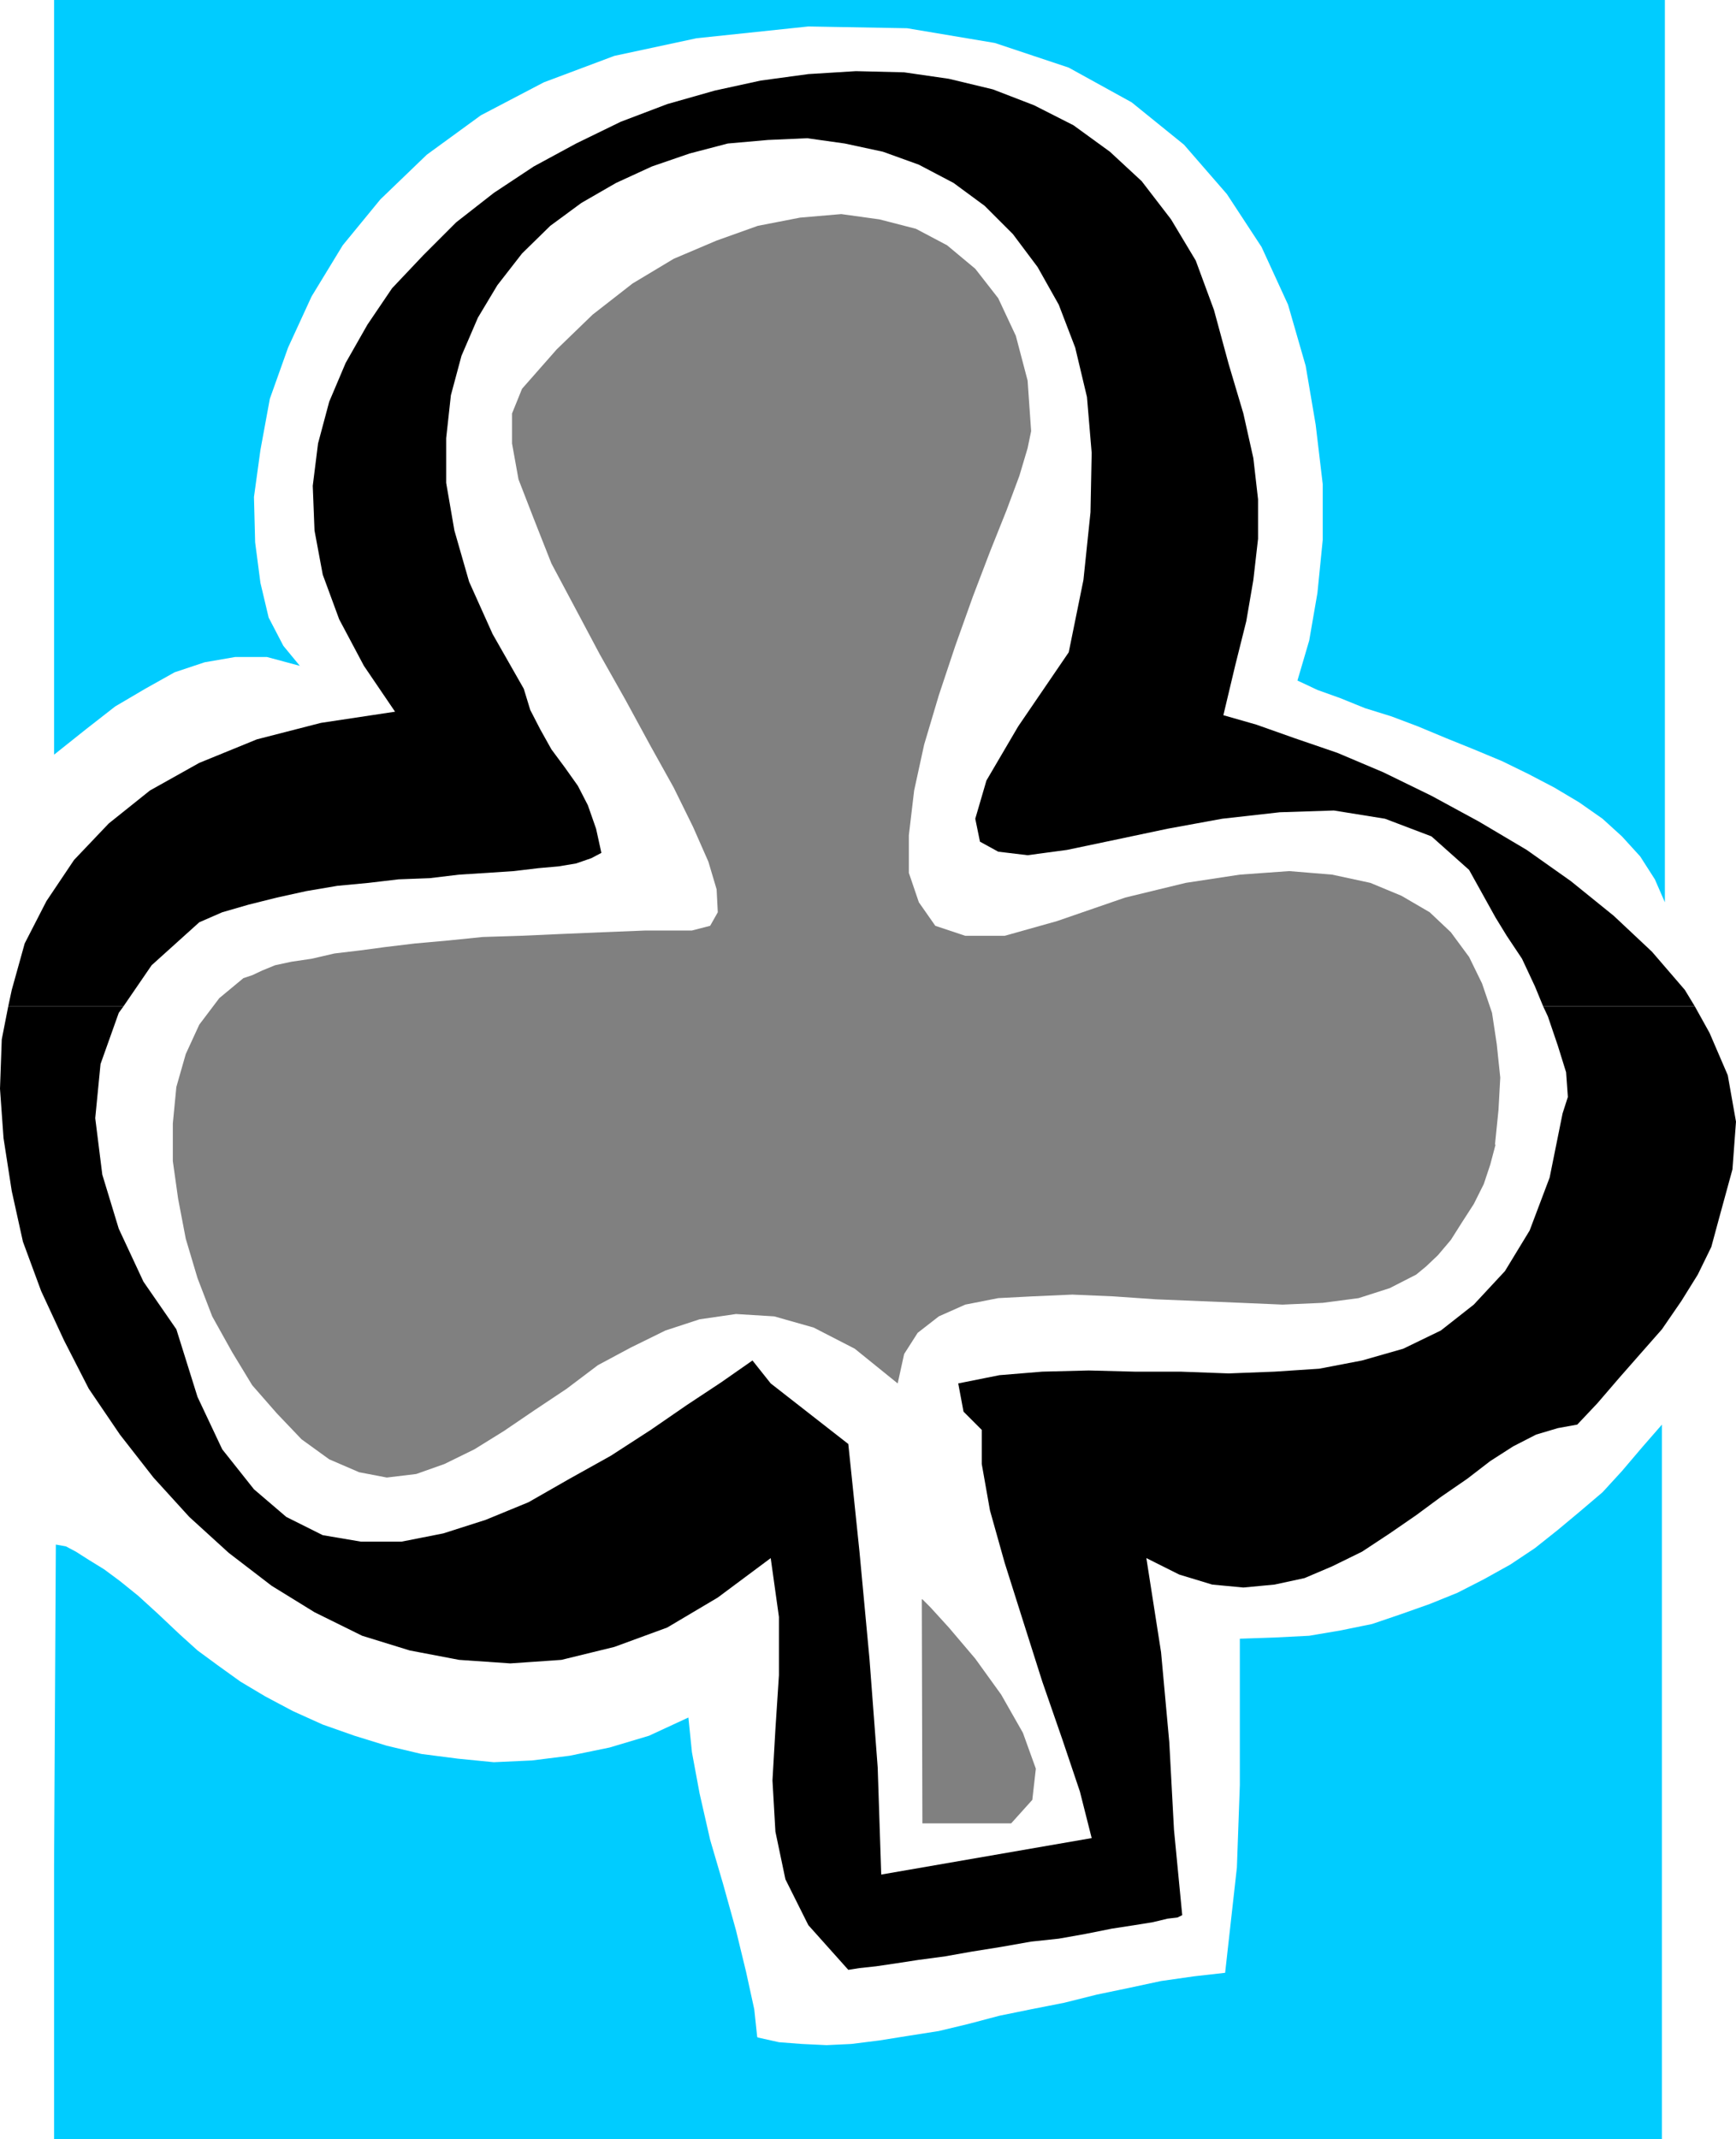 <?xml version="1.0" encoding="UTF-8" standalone="no"?>
<svg
   version="1.0"
   width="126.242mm"
   height="155.497mm"
   id="svg6"
   sodipodi:docname="Club 2.wmf"
   xmlns:inkscape="http://www.inkscape.org/namespaces/inkscape"
   xmlns:sodipodi="http://sodipodi.sourceforge.net/DTD/sodipodi-0.dtd"
   xmlns="http://www.w3.org/2000/svg"
   xmlns:svg="http://www.w3.org/2000/svg">
  <sodipodi:namedview
     id="namedview6"
     pagecolor="#ffffff"
     bordercolor="#000000"
     borderopacity="0.25"
     inkscape:showpageshadow="2"
     inkscape:pageopacity="0.0"
     inkscape:pagecheckerboard="0"
     inkscape:deskcolor="#d1d1d1"
     inkscape:document-units="mm" />
  <defs
     id="defs1">
    <pattern
       id="WMFhbasepattern"
       patternUnits="userSpaceOnUse"
       width="6"
       height="6"
       x="0"
       y="0" />
  </defs>
  <path
     style="fill:#000000;fill-opacity:1;fill-rule:evenodd;stroke:none"
     d="m 2.262,276.482 0.969,-4.525 3.555,-12.766 5.978,-11.635 7.594,-11.311 9.533,-10.019 11.31,-9.049 13.572,-7.595 15.835,-6.464 17.612,-4.525 20.359,-3.07 -8.564,-12.604 -6.786,-12.766 -4.524,-12.281 -2.262,-12.119 -0.485,-12.281 1.454,-11.635 3.07,-11.473 4.524,-10.665 5.978,-10.503 6.786,-10.019 8.564,-9.049 9.048,-9.049 10.341,-8.08 10.987,-7.272 11.634,-6.302 12.28,-5.979 12.765,-4.848 13.088,-3.717 12.603,-2.747 13.088,-1.778 13.088,-0.808 13.249,0.323 12.28,1.778 12.118,2.909 11.31,4.363 10.826,5.494 10.018,7.272 8.725,8.08 8.079,10.503 6.786,11.311 5.009,13.574 4.039,14.866 4.039,13.574 2.747,12.281 1.293,11.311 v 10.827 l -1.293,11.311 -1.939,11.311 -3.07,12.281 -3.232,13.574 9.048,2.585 10.502,3.717 11.795,4.04 12.603,5.333 13.249,6.464 13.088,7.11 13.088,7.756 12.118,8.564 11.795,9.534 10.502,9.857 9.048,10.503 2.747,4.525 h -41.687 l -2.262,-5.494 -3.555,-7.595 -4.201,-6.302 -3.07,-5.009 -7.271,-13.089 -10.341,-9.211 -12.765,-4.848 -14.057,-2.262 -14.865,0.485 -15.835,1.778 -15.027,2.747 -14.542,3.07 -13.088,2.747 -10.826,1.454 -8.079,-0.97 -5.009,-2.747 -1.293,-6.302 3.07,-10.503 8.725,-14.866 13.896,-20.36 4.039,-19.876 1.939,-18.583 0.323,-16.321 -1.293,-15.351 -3.232,-13.574 -4.524,-11.796 -5.817,-10.342 -6.786,-9.049 -7.756,-7.756 -8.564,-6.302 -9.533,-5.009 -9.856,-3.555 -10.502,-2.262 -10.341,-1.454 -10.826,0.485 -10.987,0.97 -10.502,2.747 -10.341,3.555 -9.856,4.525 -9.533,5.494 -8.564,6.302 -7.756,7.595 -6.786,8.726 -5.332,8.888 -4.524,10.503 -2.908,10.827 -1.293,11.796 v 12.281 l 2.262,13.089 4.039,14.058 6.463,14.382 8.564,15.028 1.777,5.817 2.747,5.333 3.07,5.494 3.716,5.009 3.555,5.009 2.747,5.332 2.262,6.464 1.454,6.625 -2.747,1.454 -4.201,1.454 -4.847,0.808 -5.494,0.485 -6.786,0.808 -7.271,0.485 -7.756,0.485 -8.079,0.97 -8.564,0.323 -8.24,0.97 -8.564,0.808 -8.564,1.454 -8.079,1.778 -7.756,1.939 -7.271,2.101 -6.301,2.747 -13.088,11.796 -7.756,11.311 z"
     id="path1" />
  <path
     style="fill:#000000;fill-opacity:1;fill-rule:evenodd;stroke:none"
     d="M 2.262,276.482 0.485,285.532 0,299.105 l 0.969,13.574 2.262,14.543 3.07,13.897 5.009,13.574 6.301,13.574 6.786,13.25 8.564,12.604 9.21,11.796 9.856,10.827 10.826,9.857 11.795,9.049 11.795,7.272 13.088,6.464 13.088,4.04 13.572,2.585 14.057,0.97 14.057,-0.97 14.542,-3.555 14.542,-5.332 13.896,-8.241 14.542,-10.827 2.262,16.159 v 15.998 l -0.969,14.866 -0.808,14.058 0.808,14.058 2.747,13.089 6.301,12.604 10.987,12.281 3.07,-0.485 4.524,-0.485 5.494,-0.808 6.301,-0.97 7.271,-0.97 7.271,-1.293 8.079,-1.293 8.24,-1.454 7.594,-0.808 7.271,-1.293 7.271,-1.454 6.301,-0.97 5.009,-0.808 4.039,-0.97 2.747,-0.323 1.293,-0.646 -2.262,-23.431 -1.293,-24.077 -2.262,-24.723 -4.039,-25.855 9.048,4.525 9.048,2.747 8.564,0.808 8.564,-0.808 8.24,-1.778 7.594,-3.232 8.24,-4.04 7.594,-5.009 7.271,-5.009 6.786,-5.009 7.271,-5.009 6.301,-4.848 6.301,-4.04 6.301,-3.232 5.978,-1.778 5.332,-0.97 5.494,-5.817 5.978,-6.948 5.817,-6.625 5.978,-6.787 5.332,-7.756 4.524,-7.272 3.716,-7.595 2.1,-7.756 3.716,-13.574 0.969,-13.089 -2.262,-12.766 -5.009,-11.635 -4.039,-7.272 h -41.687 l 1.293,2.747 2.747,8.08 2.262,7.272 0.485,6.787 -1.454,4.525 -3.555,17.613 -5.494,14.543 -6.786,11.15 -8.564,9.211 -9.048,7.11 -10.341,5.009 -11.31,3.232 -11.795,2.262 -12.28,0.808 -12.603,0.485 -13.249,-0.485 h -12.603 l -12.603,-0.323 -12.765,0.323 -11.795,0.97 -11.31,2.262 1.454,7.756 5.009,5.009 v 9.372 l 2.262,12.766 4.039,14.382 5.009,15.836 5.332,16.805 5.494,15.836 4.847,14.382 3.232,12.766 -57.844,10.019 -0.969,-29.41 -2.262,-29.894 -2.747,-29.41 -3.07,-29.571 -21.328,-16.644 -5.009,-6.302 -8.564,5.979 -9.533,6.302 -9.856,6.787 -10.987,7.11 -11.31,6.302 -11.31,6.464 -11.795,4.848 -11.634,3.717 -11.472,2.262 H 99.208 l -10.502,-1.778 -10.018,-5.009 -8.887,-7.595 -8.725,-10.988 -6.786,-14.382 -5.817,-18.583 -9.048,-13.089 -6.786,-14.543 -4.524,-14.866 -1.939,-15.513 1.454,-14.866 5.009,-14.058 1.293,-1.778 z"
     id="path2" />
  <path
     style="fill:#808080;fill-opacity:1;fill-rule:evenodd;stroke:none"
     d="m 410.889,314.456 0.969,-9.534 0.485,-8.888 -0.969,-9.211 -1.293,-8.564 -2.747,-8.08 -3.555,-7.272 -5.009,-6.787 -5.817,-5.494 -7.756,-4.525 -8.564,-3.555 -10.502,-2.262 -11.795,-0.97 -13.572,0.97 -14.865,2.262 -16.642,4.04 -18.743,6.464 -14.38,4.04 h -10.826 l -8.24,-2.747 -4.524,-6.464 -2.747,-8.08 v -10.342 l 1.454,-12.281 2.747,-12.604 4.039,-13.574 4.524,-13.574 4.847,-13.574 4.686,-12.281 4.524,-11.311 3.555,-9.534 2.262,-7.595 0.969,-4.686 -0.969,-13.897 -3.232,-12.281 -4.847,-10.342 -6.301,-8.08 -7.756,-6.464 -8.564,-4.525 -10.018,-2.585 -10.502,-1.454 -11.31,0.97 -11.634,2.262 -11.31,4.04 -11.795,5.009 -11.31,6.787 -10.987,8.564 -9.856,9.534 -9.533,10.827 -2.747,6.787 v 8.241 l 1.777,9.857 4.201,10.827 4.847,12.281 6.463,12.119 6.786,12.766 7.109,12.604 6.948,12.766 6.301,11.311 5.332,10.827 4.201,9.534 2.262,7.595 0.323,6.302 -2.1,3.717 -5.009,1.293 h -12.765 l -12.118,0.485 -11.472,0.485 -10.826,0.485 -10.341,0.323 -9.533,0.97 -9.048,0.808 -8.079,0.97 -7.271,0.97 -6.786,0.808 -6.301,1.454 -5.494,0.808 -4.524,0.97 -3.555,1.454 -2.747,1.293 -2.424,0.808 -6.625,5.494 -5.494,7.272 -3.716,8.08 -2.585,9.049 -0.969,10.019 v 10.342 l 1.454,10.342 2.1,10.988 3.232,10.827 4.039,10.503 5.494,9.857 5.494,9.049 6.786,7.756 6.786,7.11 7.594,5.494 8.24,3.555 7.594,1.454 8.079,-0.97 7.756,-2.747 8.24,-4.04 8.079,-5.009 8.564,-5.817 8.725,-5.817 8.564,-6.464 9.048,-4.848 9.533,-4.686 9.371,-3.07 10.018,-1.454 10.502,0.646 10.826,3.07 11.31,5.817 11.795,9.534 1.777,-8.08 3.716,-5.817 5.817,-4.525 7.271,-3.232 9.048,-1.778 9.371,-0.485 10.987,-0.485 11.31,0.485 11.634,0.808 11.795,0.485 11.795,0.485 11.31,0.485 10.987,-0.485 9.856,-1.293 8.564,-2.747 7.271,-3.717 2.747,-2.262 3.232,-3.07 3.555,-4.201 3.07,-4.848 3.232,-5.009 2.747,-5.494 1.777,-5.332 1.454,-5.494 v 0 z"
     id="path3" />
  <path
     style="fill:#00ccff;fill-opacity:1;fill-rule:evenodd;stroke:none"
     d="m 14.865,28.925 v 178.397 l 8.725,-6.948 8.079,-6.302 8.24,-4.848 8.079,-4.525 8.24,-2.747 8.402,-1.454 h 8.725 l 9.048,2.424 -4.524,-5.494 -4.039,-7.756 -2.262,-9.534 -1.454,-11.15 -0.323,-12.443 1.777,-12.927 2.585,-14.058 5.009,-14.058 6.463,-14.058 8.564,-14.058 10.341,-12.604 12.765,-12.281 14.865,-10.827 17.289,-9.049 19.389,-7.272 22.621,-4.848 30.7,-3.232 27.145,0.485 24.075,4.04 20.359,6.787 17.289,9.534 14.38,11.635 11.795,13.574 9.533,14.543 7.271,15.836 4.847,16.805 2.747,16.159 1.939,16.321 v 15.351 l -1.454,14.543 -2.262,13.089 -3.232,10.988 5.494,2.585 6.301,2.262 6.786,2.747 7.271,2.262 7.271,2.747 7.756,3.232 7.594,3.07 7.756,3.232 7.271,3.555 7.109,3.717 6.786,4.04 6.463,4.525 5.332,4.848 5.009,5.494 4.039,6.302 2.747,6.302 V 0 H 14.865 v 28.925 z"
     id="path4" />
  <path
     style="fill:#00ccff;fill-opacity:1;fill-rule:evenodd;stroke:none"
     d="m 208.111,559.59 -0.808,-7.595 -2.262,-10.342 -2.747,-11.311 -3.555,-12.766 -3.555,-12.119 -2.908,-12.766 -2.1,-11.311 -0.969,-9.534 -10.826,5.009 -10.826,3.232 -10.987,2.262 -10.341,1.293 -10.502,0.485 -9.856,-0.97 -10.018,-1.293 -9.533,-2.262 -8.887,-2.747 -8.725,-3.07 -8.24,-3.717 -7.594,-4.04 -6.786,-4.04 -6.301,-4.525 -5.494,-4.04 -5.009,-4.525 -5.817,-5.494 -5.494,-5.009 -5.009,-4.04 -4.363,-3.232 -4.201,-2.585 -3.555,-2.262 -2.747,-1.454 -2.747,-0.485 -0.485,88.229 V 587.707 H 456.777 V 448.9 391.374 l -5.494,6.302 -5.494,6.464 -5.332,5.817 -6.463,5.494 -5.817,4.848 -6.301,5.009 -6.786,4.525 -7.271,4.04 -7.271,3.717 -7.594,3.07 -7.756,2.747 -8.079,2.747 -8.725,1.778 -8.564,1.454 -9.533,0.485 -9.533,0.323 v 20.36 19.876 l -0.808,22.623 -3.232,28.925 -8.564,0.97 -9.048,1.293 -9.048,1.939 -8.564,1.778 -9.048,2.262 -9.048,1.778 -8.725,1.778 -8.564,2.262 -8.079,1.939 -8.24,1.293 -8.079,1.293 -7.756,0.97 -6.786,0.323 -6.786,-0.323 -6.301,-0.485 -5.817,-1.293 v 0 z"
     id="path5" />
  <path
     style="fill:#808080;fill-opacity:1;fill-rule:evenodd;stroke:none"
     d="m 253.352,439.366 0.162,61.566 h 24.398 l 5.817,-6.464 0.969,-8.564 -3.555,-9.857 -5.978,-10.503 -7.109,-9.857 -7.271,-8.564 -5.009,-5.494 -2.262,-2.262 v 0 z"
     id="path6" />
</svg>
